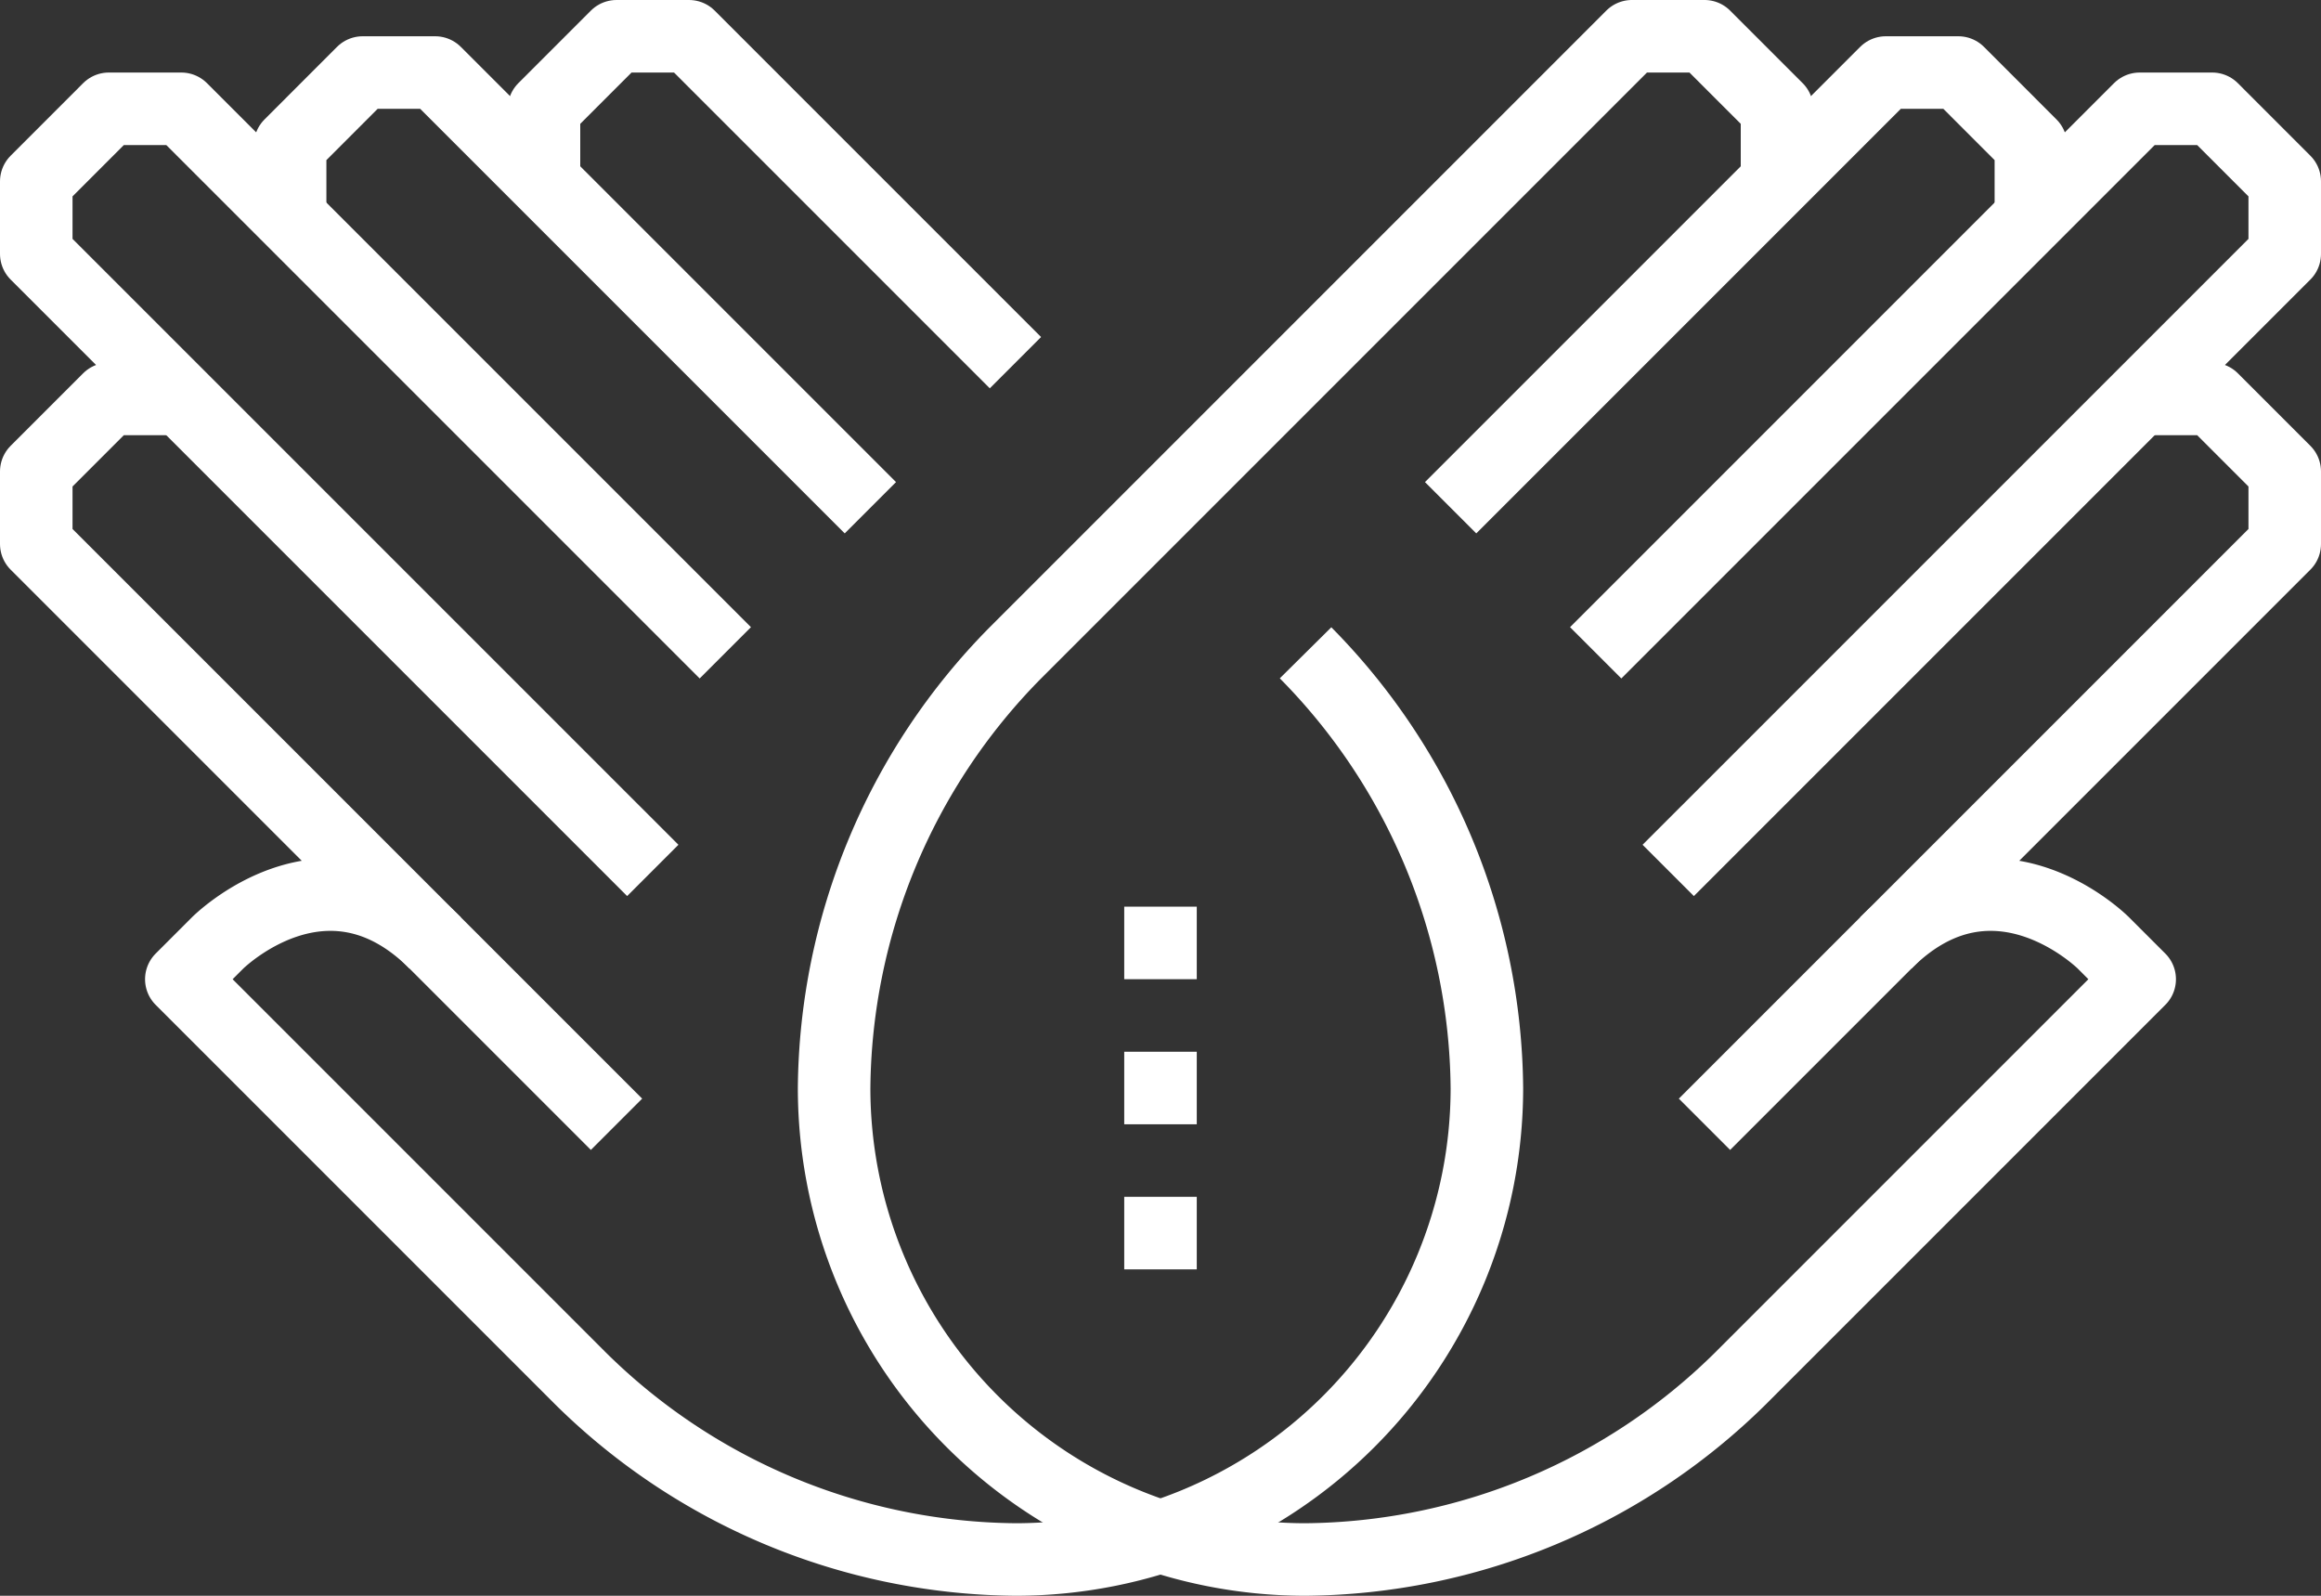 <svg id="Layer_1" data-name="Layer 1" xmlns="http://www.w3.org/2000/svg" viewBox="0 0 64 44">
  <rect x="0" y="0" width="64" height="44" fill="#333333" stroke="none"/>
  <defs>
    <style>
      .cls-1 {
        fill: none;
        stroke: #fff;
        stroke-linejoin: round;
        stroke-width: 2px;
      }
    </style>
  </defs>
  <title>e615e3db-4243-491c-ba5f-a71847fb6440</title>
  <g>
    <g>
      <polyline class="cls-1" points="5 11 3 11 1 13 1 14 1 15 17 31"/>
      <polyline class="cls-1" points="20 18 5 3 3 3 1 5.001 1 7.001 18 24"/>
      <polyline class="cls-1" points="24 14 12 2 10 2 8 4.001 8 6"/>
      <path class="cls-1" d="M36,18a17.268,17.268,0,0,1,5,12A13,13,0,0,1,28,43a17.266,17.266,0,0,1-12-5L5,27l1-1s3-3,6,0"/>
      <polyline class="cls-1" points="15 5 15 3 17 1 19 1 28 10"/>
    </g>
    <g>
      <polyline class="cls-1" points="59 11 61 11 63 13 63 14 63 15 47 31"/>
      <polyline class="cls-1" points="44 18 59 3 61 3 63 5.001 63 7.001 46 24"/>
      <polyline class="cls-1" points="40 14 52 2 54 2 56 4.001 56 6"/>
      <path class="cls-1" d="M49,5V3L47,1H45L28,18a17.268,17.268,0,0,0-5,12A13,13,0,0,0,36,43a17.266,17.266,0,0,0,12-5L59,27l-1-1s-3-3-6,0"/>
    </g>
    <line class="cls-1" x1="32" y1="29" x2="32" y2="31"/>
    <line class="cls-1" x1="32" y1="25" x2="32" y2="27"/>
    <line class="cls-1" x1="32" y1="33" x2="32" y2="35"/>
  </g>
</svg>
